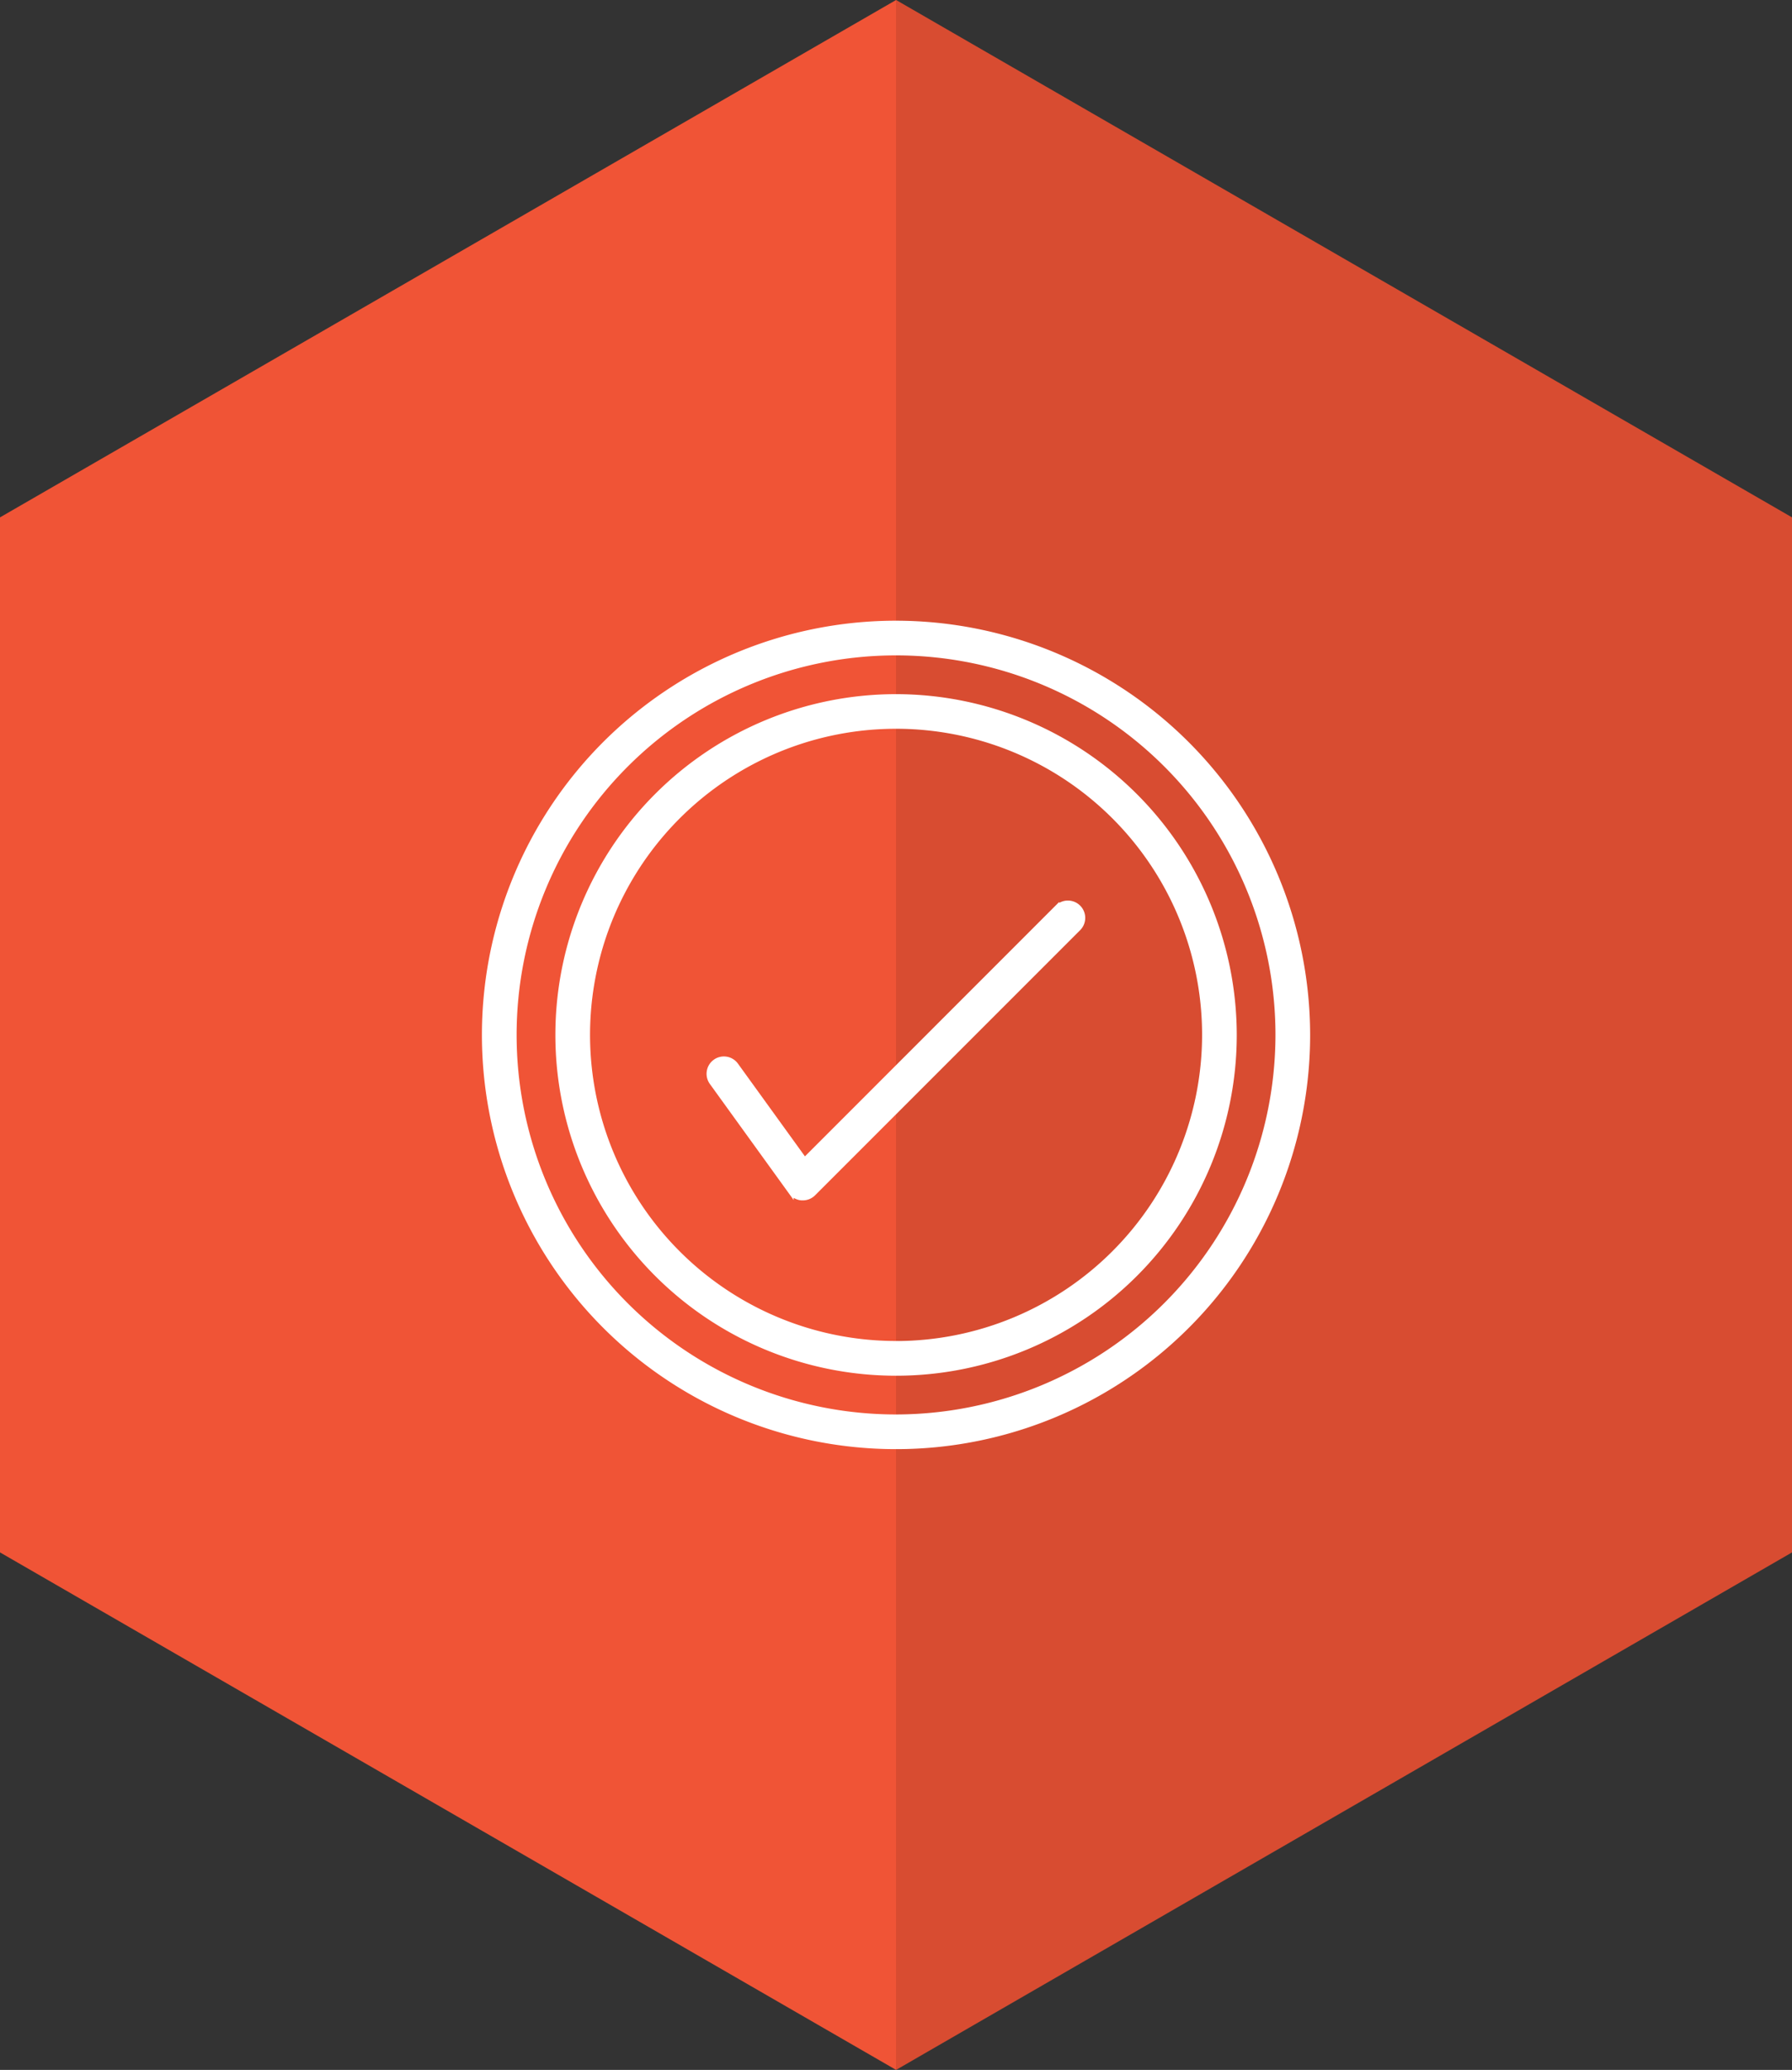 <svg xmlns="http://www.w3.org/2000/svg" width="131.908" height="152.32" viewBox="0 0 131.908 152.32">
  <rect x="0" y="0" width="131.908" height="152.32" fill="#333333" stroke="none"/>
  <g id="Group_79155" data-name="Group 79155" transform="translate(0.002 -56.81)">
    <path id="Path_136520" data-name="Path 136520" d="M1473.828,1675.393v76.165l-65.949,38.082-65.959-38.082v-76.165l65.959-38.073Z" transform="translate(-1341.922 -1580.51)" fill="#f05436"/>
    <path id="Path_136522" data-name="Path 136522" d="M1616.039,1675.393v76.165l-65.949,38.082V1637.32Z" transform="translate(-1484.133 -1580.51)" opacity="0.1"/>
    <g id="Group_74279" data-name="Group 74279" transform="translate(35.676 102.686)">
      <path id="Path_136523" data-name="Path 136523" d="M1532.364,1847.364,1513.733,1866l-5.058-7a1.076,1.076,0,1,0-1.745,1.259l5.8,8.029a1.076,1.076,0,0,0,.786.444c.029,0,.057,0,.086,0a1.077,1.077,0,0,0,.761-.315l19.524-19.524a1.076,1.076,0,0,0-1.521-1.522Z" transform="translate(-1490.185 -1826.474)" fill="#fff" stroke="#fff" stroke-width="0.4"/>
      <path id="Path_136524" data-name="Path 136524" d="M1496.451,1799.17a24.878,24.878,0,1,0,24.878,24.879A24.907,24.907,0,0,0,1496.451,1799.17Zm0,47.6a22.726,22.726,0,1,1,22.726-22.725A22.752,22.752,0,0,1,1496.451,1846.774Z" transform="translate(-1466.17 -1793.765)" fill="#fff" stroke="#fff" stroke-width="0.4"/>
      <path id="Path_136525" data-name="Path 136525" d="M1484.8,1782.11a30.282,30.282,0,1,0,30.281,30.282A30.316,30.316,0,0,0,1484.8,1782.11Zm0,58.411a28.129,28.129,0,1,1,28.129-28.129A28.161,28.161,0,0,1,1484.8,1840.521Z" transform="translate(-1454.521 -1782.11)" fill="#fff" stroke="#fff" stroke-width="0.4"/>
    </g>
  </g>
</svg>
